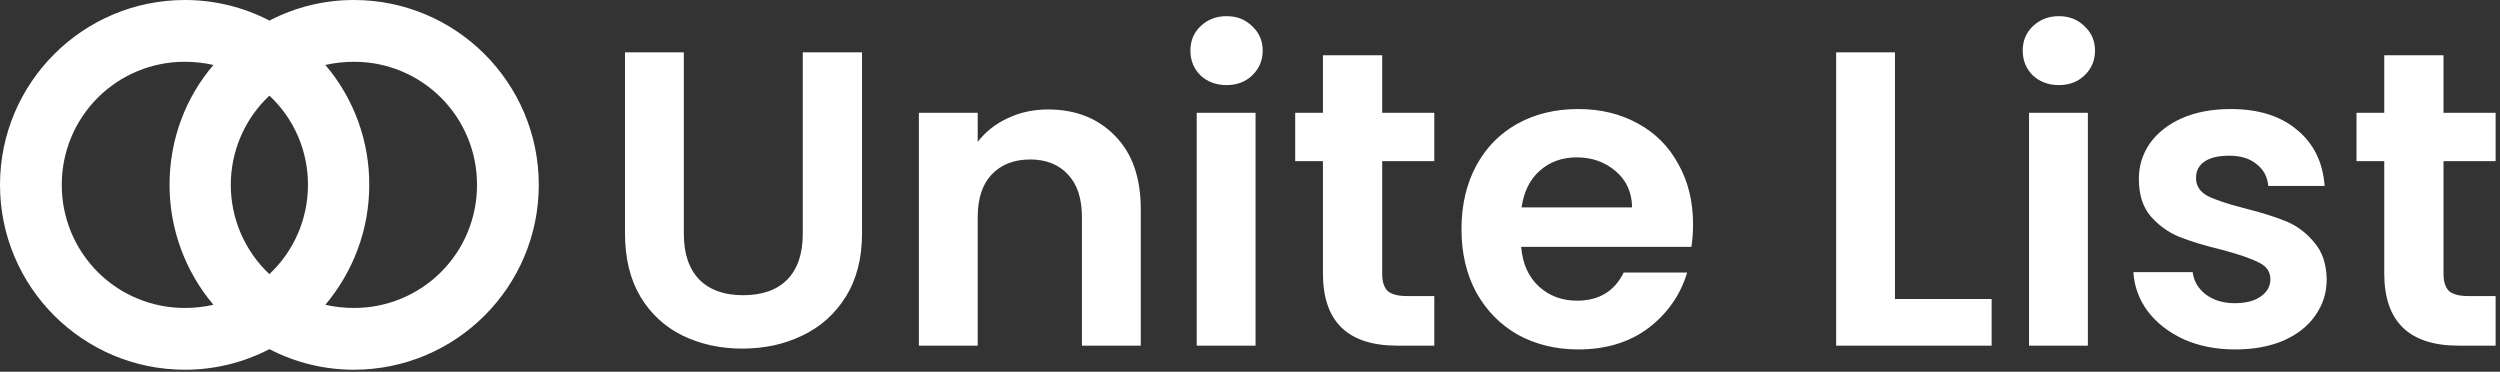 <svg width="464" height="69" viewBox="0 0 464 69" fill="none" xmlns="http://www.w3.org/2000/svg">
<rect x="0" y="0" width="464" height="69" fill="#333333" stroke="none"/>
<path d="M126.92 9.708V43.404C126.92 47.096 127.882 49.93 129.806 51.906C131.73 53.83 134.434 54.792 137.918 54.792C141.454 54.792 144.184 53.83 146.108 51.906C148.032 49.93 148.994 47.096 148.994 43.404V9.708H159.992V43.326C159.992 47.954 158.978 51.88 156.95 55.104C154.974 58.276 152.296 60.668 148.916 62.28C145.588 63.892 141.87 64.698 137.762 64.698C133.706 64.698 130.014 63.892 126.686 62.28C123.41 60.668 120.81 58.276 118.886 55.104C116.962 51.88 116 47.954 116 43.326V9.708H126.92ZM194.489 20.316C199.637 20.316 203.797 21.954 206.969 25.23C210.141 28.454 211.727 32.978 211.727 38.802V64.152H200.807V40.284C200.807 36.852 199.949 34.226 198.233 32.406C196.517 30.534 194.177 29.598 191.213 29.598C188.197 29.598 185.805 30.534 184.037 32.406C182.321 34.226 181.463 36.852 181.463 40.284V64.152H170.543V20.94H181.463V26.322C182.919 24.45 184.765 22.994 187.001 21.954C189.289 20.862 191.785 20.316 194.489 20.316ZM227.649 15.792C225.725 15.792 224.113 15.194 222.813 13.998C221.565 12.75 220.941 11.216 220.941 9.396C220.941 7.576 221.565 6.068 222.813 4.872C224.113 3.624 225.725 3 227.649 3C229.573 3 231.159 3.624 232.407 4.872C233.707 6.068 234.357 7.576 234.357 9.396C234.357 11.216 233.707 12.75 232.407 13.998C231.159 15.194 229.573 15.792 227.649 15.792ZM233.031 20.94V64.152H222.111V20.94H233.031ZM256.534 29.91V50.814C256.534 52.27 256.872 53.336 257.548 54.012C258.276 54.636 259.472 54.948 261.136 54.948H266.206V64.152H259.342C250.138 64.152 245.536 59.68 245.536 50.736V29.91H240.388V20.94H245.536V10.254H256.534V20.94H266.206V29.91H256.534ZM314.23 41.61C314.23 43.17 314.126 44.574 313.918 45.822H282.328C282.588 48.942 283.68 51.386 285.604 53.154C287.528 54.922 289.894 55.806 292.702 55.806C296.758 55.806 299.644 54.064 301.36 50.58H313.138C311.89 54.74 309.498 58.172 305.962 60.876C302.426 63.528 298.084 64.854 292.936 64.854C288.776 64.854 285.032 63.944 281.704 62.124C278.428 60.252 275.854 57.626 273.982 54.246C272.162 50.866 271.252 46.966 271.252 42.546C271.252 38.074 272.162 34.148 273.982 30.768C275.802 27.388 278.35 24.788 281.626 22.968C284.902 21.148 288.672 20.238 292.936 20.238C297.044 20.238 300.71 21.122 303.934 22.89C307.21 24.658 309.732 27.18 311.5 30.456C313.32 33.68 314.23 37.398 314.23 41.61ZM302.92 38.49C302.868 35.682 301.854 33.446 299.878 31.782C297.902 30.066 295.484 29.208 292.624 29.208C289.92 29.208 287.632 30.04 285.76 31.704C283.94 33.316 282.822 35.578 282.406 38.49H302.92ZM351.707 55.494H369.647V64.152H340.787V9.708H351.707V55.494ZM382.126 15.792C380.202 15.792 378.59 15.194 377.29 13.998C376.042 12.75 375.418 11.216 375.418 9.396C375.418 7.576 376.042 6.068 377.29 4.872C378.59 3.624 380.202 3 382.126 3C384.05 3 385.636 3.624 386.884 4.872C388.184 6.068 388.834 7.576 388.834 9.396C388.834 11.216 388.184 12.75 386.884 13.998C385.636 15.194 384.05 15.792 382.126 15.792ZM387.508 20.94V64.152H376.588V20.94H387.508ZM414.833 64.854C411.297 64.854 408.125 64.23 405.317 62.982C402.509 61.682 400.273 59.94 398.609 57.756C396.997 55.572 396.113 53.154 395.957 50.502H406.955C407.163 52.166 407.969 53.544 409.373 54.636C410.829 55.728 412.623 56.274 414.755 56.274C416.835 56.274 418.447 55.858 419.591 55.026C420.787 54.194 421.385 53.128 421.385 51.828C421.385 50.424 420.657 49.384 419.201 48.708C417.797 47.98 415.535 47.2 412.415 46.368C409.191 45.588 406.539 44.782 404.459 43.95C402.431 43.118 400.663 41.844 399.155 40.128C397.699 38.412 396.971 36.098 396.971 33.186C396.971 30.794 397.647 28.61 398.999 26.634C400.403 24.658 402.379 23.098 404.927 21.954C407.527 20.81 410.569 20.238 414.053 20.238C419.201 20.238 423.309 21.538 426.377 24.138C429.445 26.686 431.135 30.144 431.447 34.512H420.995C420.839 32.796 420.111 31.444 418.811 30.456C417.563 29.416 415.873 28.896 413.741 28.896C411.765 28.896 410.231 29.26 409.139 29.988C408.099 30.716 407.579 31.73 407.579 33.03C407.579 34.486 408.307 35.604 409.763 36.384C411.219 37.112 413.481 37.866 416.549 38.646C419.669 39.426 422.243 40.232 424.271 41.064C426.299 41.896 428.041 43.196 429.497 44.964C431.005 46.68 431.785 48.968 431.837 51.828C431.837 54.324 431.135 56.56 429.731 58.536C428.379 60.512 426.403 62.072 423.803 63.216C421.255 64.308 418.265 64.854 414.833 64.854ZM453.515 29.91V50.814C453.515 52.27 453.853 53.336 454.529 54.012C455.257 54.636 456.453 54.948 458.117 54.948H463.187V64.152H456.323C447.119 64.152 442.517 59.68 442.517 50.736V29.91H437.369V20.94H442.517V10.254H453.515V20.94H463.187V29.91H453.515Z" fill="white"/>
<path d="M100 34.31C99.988 53.256 84.634 68.61 65.689 68.622C60.228 68.627 54.847 67.316 50 64.8C45.153 67.316 39.772 68.627 34.311 68.622C15.366 68.61 0.012 53.256 0 34.311C0.012 15.366 15.366 0.012 34.311 1.2168e-05C39.9 1.2168e-05 45.3 1.366 50 3.822C54.847 1.306 60.228 -0.005 65.689 1.2168e-05C84.634 0.012 99.988 15.365 100 34.31ZM34.311 57.156C36.089 57.156 37.945 56.956 39.611 56.567C34.349 50.345 31.464 42.46 31.467 34.311C31.467 25.778 34.511 18.033 39.611 12.056C37.944 11.667 36.077 11.467 34.311 11.467C31.309 11.458 28.334 12.043 25.558 13.188C22.783 14.333 20.261 16.015 18.138 18.138C16.015 20.261 14.333 22.783 13.188 25.558C12.043 28.334 11.458 31.309 11.467 34.311C11.458 37.313 12.043 40.288 13.188 43.064C14.333 45.839 16.015 48.361 18.138 50.484C20.261 52.607 22.783 54.29 25.558 55.434C28.334 56.58 31.309 57.164 34.311 57.156ZM50 17.745C47.738 19.871 45.935 22.437 44.702 25.286C43.47 28.136 42.834 31.207 42.834 34.312C42.834 37.416 43.47 40.487 44.702 43.337C45.935 46.186 47.738 48.752 50 50.878C52.264 48.754 54.067 46.187 55.298 43.337C56.529 40.487 57.161 37.415 57.156 34.31C57.168 31.205 56.538 28.131 55.307 25.281C54.076 22.43 52.269 19.865 50 17.745ZM88.533 34.3C88.541 31.299 87.955 28.325 86.809 25.551C85.664 22.777 83.981 20.256 81.858 18.134C79.735 16.012 77.214 14.331 74.439 13.187C71.664 12.042 68.69 11.458 65.689 11.467C63.911 11.467 62.056 11.667 60.389 12.056C65.676 18.263 68.565 26.158 68.533 34.311C68.533 42.745 65.488 50.489 60.389 56.566C62.056 56.956 63.923 57.156 65.689 57.156C68.691 57.164 71.666 56.58 74.442 55.434C77.217 54.29 79.739 52.607 81.862 50.484C83.985 48.361 85.667 45.839 86.812 43.064C87.957 40.288 88.542 37.313 88.533 34.311" fill="white"/>
</svg>
